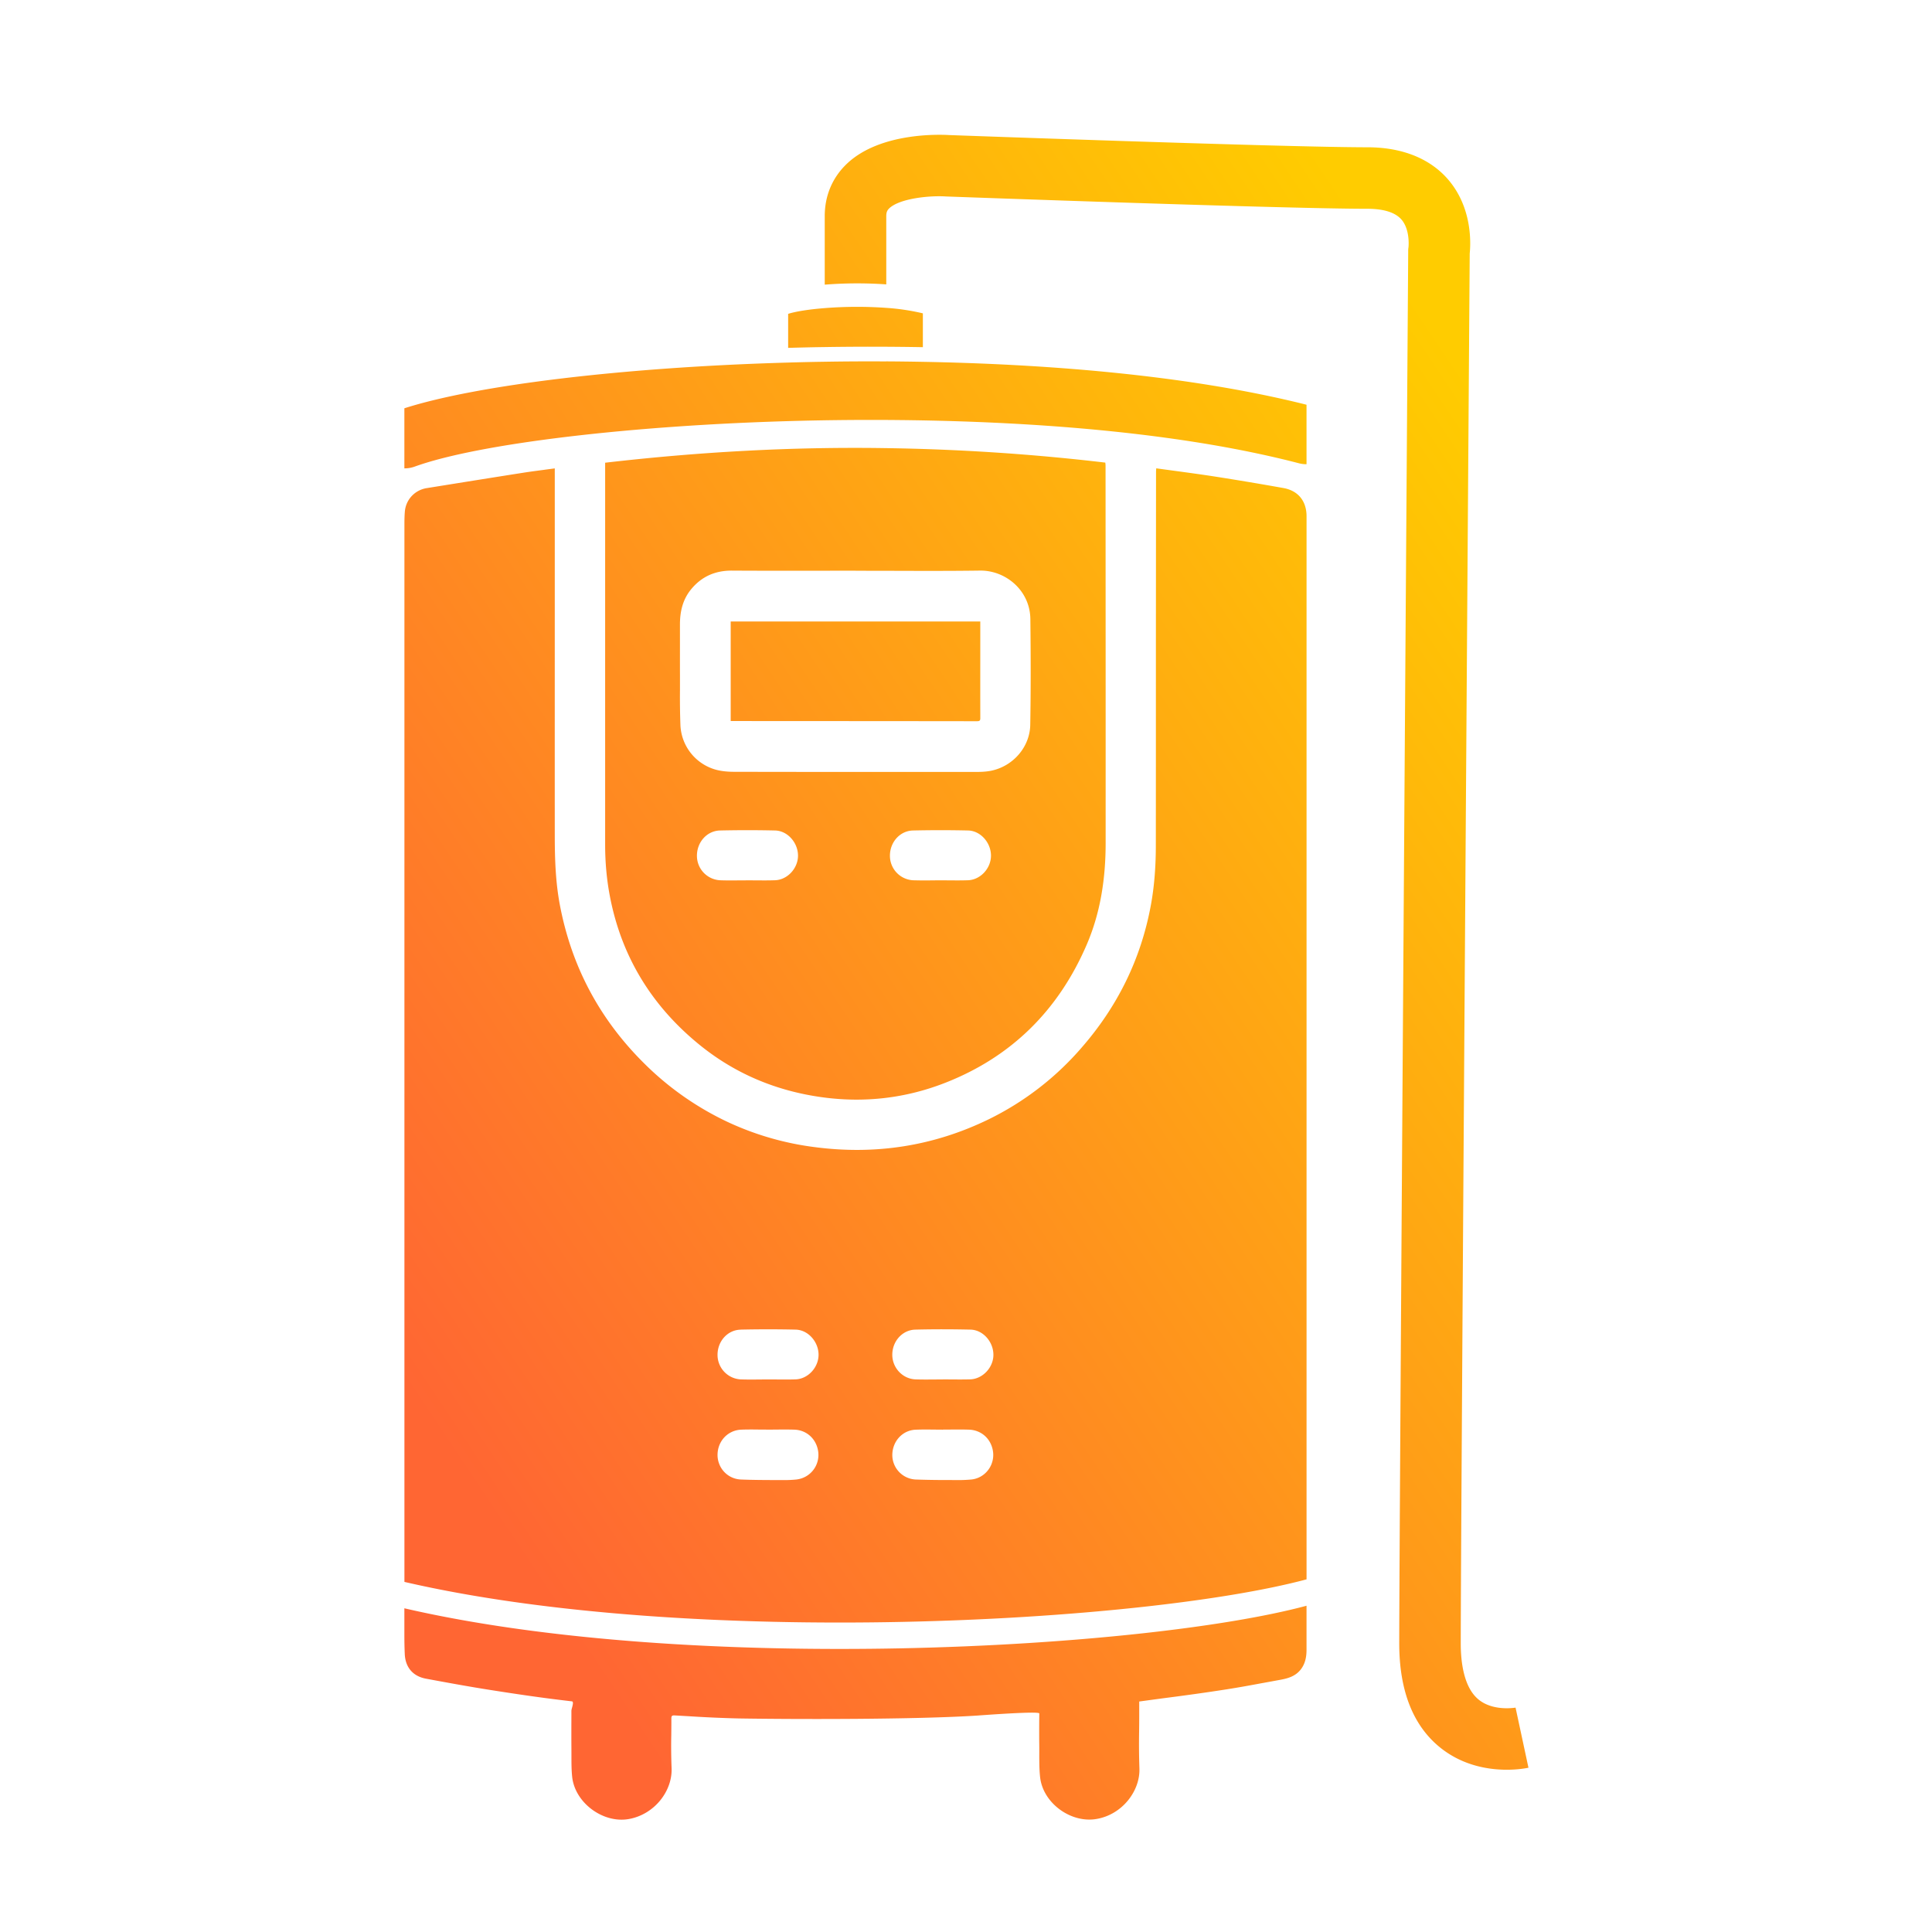 <svg width="86" height="86" fill="none" xmlns="http://www.w3.org/2000/svg"><path fill-rule="evenodd" clip-rule="evenodd" d="M67.463 76.012v-.002.002c-.125.02-1.036.146-1.653-.365-.65-.538-.787-1.652-.787-2.49 0-4.926.382-59.494.399-61.872.048-.466.116-2.045-.963-3.297-.563-.654-1.644-1.432-3.602-1.432-3.559 0-18.001-.522-18.611-.544-.402-.025-3.044-.128-4.528 1.258-.658.616-1.006 1.428-1.006 2.353v3.048a18.491 18.491 0 0 1 2.739-.012V9.622c0-.187.05-.27.135-.351.463-.436 1.768-.571 2.5-.527a.42.42 0 0 1 .04.003h.023c.878.032 15.076.546 18.708.546.732 0 1.243.16 1.52.472.384.434.328 1.16.32 1.24a.95.95 0 0 0-.013.183l-.002.329v.006c-.033 4.71-.397 56.815-.397 61.63 0 2.1.612 3.658 1.817 4.632 1.013.819 2.171.992 2.97.992.51 0 .876-.07.965-.09l-.574-2.674.012-.003-.012.002Zm-36.32-29.5c1.594 1.293 3.426 2.053 5.458 2.331 1.886.258 3.726.044 5.49-.65 2.945-1.158 5.026-3.232 6.278-6.133.622-1.44.846-2.964.847-4.523.002-5.604-.001-11.208-.004-16.812a.801.801 0 0 0-.007-.096l-.003-.02-.001-.017a95.078 95.078 0 0 0-9.805-.645c-4.16-.064-8.308.17-12.459.65V37.598c0 .76.064 1.516.205 2.264.511 2.71 1.869 4.92 4.001 6.65Zm2.496-7.324-.379-.002v.001l-.373.002c-.276.003-.553.005-.828-.005a1.089 1.089 0 0 1-1.036-1.086c-.004-.605.44-1.115 1.027-1.13a54.755 54.755 0 0 1 2.452 0c.559.012 1.025.55 1.02 1.129-.006.563-.474 1.068-1.027 1.086h-.001c-.285.01-.57.007-.854.005Zm8.59 0a47.883 47.883 0 0 0-.379-.002l-.343.002a18.3 18.3 0 0 1-.858-.004 1.089 1.089 0 0 1-1.035-1.086c-.004-.605.44-1.115 1.026-1.13a54.755 54.755 0 0 1 2.452 0c.56.012 1.025.55 1.02 1.129-.005.563-.474 1.068-1.026 1.086h-.002c-.284.01-.57.007-.854.005ZM30.765 26.23c.47-.571 1.077-.836 1.822-.83 1.311.008 2.624.006 3.936.005l1.575-.002v.003l1.647.003c1.294.004 2.587.008 3.88-.01 1.127-.015 2.228.873 2.24 2.163.018 1.567.022 3.135-.005 4.701-.017 1-.777 1.855-1.756 2.048-.201.039-.41.05-.614.05-3.599.002-7.197.002-10.795-.005-.269 0-.545-.02-.803-.087a2.154 2.154 0 0 1-1.603-1.968 33.626 33.626 0 0 1-.021-1.6v-.58c-.002-.44-.001-.88-.001-1.32v-.99c-.002-.58.12-1.122.497-1.58Zm-6.518-5.32c-.302.04-.598.078-.891.123-1.454.228-2.908.462-4.361.695-.531.085-.931.513-.974 1.047-.016.19-.019.38-.019.57v47.071c12.814 2.963 32.954 1.821 40.157-.114v-47.32c0-.675-.37-1.14-1.03-1.258a142.73 142.73 0 0 0-3.04-.51c-.62-.096-1.242-.18-1.87-.265l-.75-.102a3.6 3.6 0 0 1-.005.06 1.306 1.306 0 0 0-.005.098v.021l-.006 7.514v1.82c0 2.42 0 4.84-.003 7.26 0 .907-.06 1.81-.227 2.704-.446 2.392-1.488 4.49-3.084 6.318a13.027 13.027 0 0 1-4.133 3.184c-2.447 1.191-5.028 1.589-7.727 1.238a13.02 13.02 0 0 1-3.913-1.133 13.279 13.279 0 0 1-3.726-2.63c-1.965-1.96-3.204-4.298-3.72-7.026-.192-1.024-.225-2.058-.225-3.094-.002-3.561 0-7.123 0-10.685V20.85h-.001l-.447.059Zm19.897 44.239c-.138.372-.473.66-.895.708a6.463 6.463 0 0 1-.747.025h-.031l-.287-.001a37.917 37.917 0 0 1-1.435-.023 1.093 1.093 0 0 1-1.029-1.094c.006-.608.45-1.098 1.039-1.123.278-.011.556-.008.835-.005.128.001.255.003.383.003v-.003c.117 0 .234 0 .351-.002.268-.002.535-.004.802.005.215.006.409.069.573.173.26.167.441.44.496.777.031.195.01.386-.056.56h.001Zm-3.395-5.963c.817-.02 1.636-.018 2.452 0 .56.012 1.023.548 1.019 1.13-.004.558-.477 1.065-1.03 1.084-.28.008-.562.006-.843.004a46.8 46.8 0 0 0-.374-.002v.001l-.378.003c-.28.002-.56.005-.84-.005-.577-.021-1.032-.512-1.036-1.088-.003-.604.442-1.114 1.03-1.127Zm-5.293 6.672a5.665 5.665 0 0 1-.648.025h-.294c-.514-.002-1.027-.004-1.541-.025a1.08 1.08 0 0 1-.965-.712 1.101 1.101 0 0 1-.068-.377c0-.407.198-.759.507-.958.155-.1.34-.162.54-.171.275-.012.55-.008.824-.005l.377.002c.125 0 .25 0 .375-.002.265-.002.53-.004.795.004.545.017.97.405 1.058.944a1.1 1.1 0 0 1-.96 1.274v.001Zm-2.491-6.672a54.755 54.755 0 0 1 2.452 0c.56.012 1.025.55 1.02 1.128-.006.564-.474 1.069-1.027 1.087-.284.009-.57.007-.854.004l-.38-.002-.343.003c-.286.003-.573.006-.858-.004a1.09 1.09 0 0 1-1.035-1.086c-.004-.605.44-1.115 1.026-1.128l-.001-.002ZM18 71.59v1.196c0 .277.005.553.017.83.023.597.357.999.945 1.108.942.175 1.884.348 2.83.497 1.08.17 2.161.332 3.248.462l.416.05c.08.007.04.159.007.283a.719.719 0 0 0-.028.133v.245c-.002.488-.003.977.001 1.464l.001.299c0 .313 0 .626.032.936.125 1.165 1.384 2.084 2.526 1.878 1.146-.207 1.95-1.258 1.899-2.285a24.79 24.79 0 0 1-.013-1.464c.002-.239.005-.478.004-.716 0-.106.011-.153.142-.147l.627.036h.004a54.16 54.16 0 0 0 2.242.099c2.666.043 7.941.046 10.603-.128l.053-.004h.001c.405-.03 2.71-.198 2.707-.09-.007.38-.008 1.003-.003 1.382.002.134.002.267.001.4 0 .35-.001.7.036 1.047.123 1.154 1.357 2.058 2.498 1.87 1.16-.19 1.965-1.256 1.923-2.263a31.998 31.998 0 0 1-.013-1.636c.003-.236.005-.472.005-.707v-.625l1.034-.14c.961-.123 1.921-.255 2.878-.405.53-.083 1.057-.18 1.584-.278h.002l.764-.14c.347-.062.677-.155.913-.444.213-.262.272-.571.272-.899v-1.957c-7.203 1.935-27.342 3.078-40.157.114H18Zm25.637-39.624c0 .108-.031.137-.138.137v.001c-3.598-.005-7.196-.006-10.795-.008h-.178v-4.431h11.11v1.43c-.001.957-.002 1.914.001 2.87Zm-6.925-16.517a130.866 130.866 0 0 1 4.368.005v-1.506a9.925 9.925 0 0 0-1.63-.244 18.423 18.423 0 0 0-2.738.011c-.698.055-1.286.147-1.629.256v1.514l.176-.005.176-.005c.4-.01.827-.02 1.277-.026Zm0 .653c.837-.014 1.754-.02 2.739-.014l.001-.002c.526.003 1.07.01 1.629.02 5.154.095 11.612.537 17.077 1.91v2.648c-.109 0-.22-.012-.329-.04-7.505-1.953-17.211-2.022-22.327-1.89-7.353.19-14.201 1.008-17.042 2.036a1.287 1.287 0 0 1-.443.078H18v-2.674c3.254-1.042 9.83-1.83 17.083-2.035.118-.004.235-.008.352-.01.398-.011.827-.02 1.277-.027Z" fill="url(#a)"/><defs><linearGradient id="a" x1="63.044" y1="13.369" x2="9.577" y2="49.106" gradientUnits="userSpaceOnUse"><stop stop-color="#FC0"/><stop offset="1" stop-color="#F63"/></linearGradient></defs></svg>
